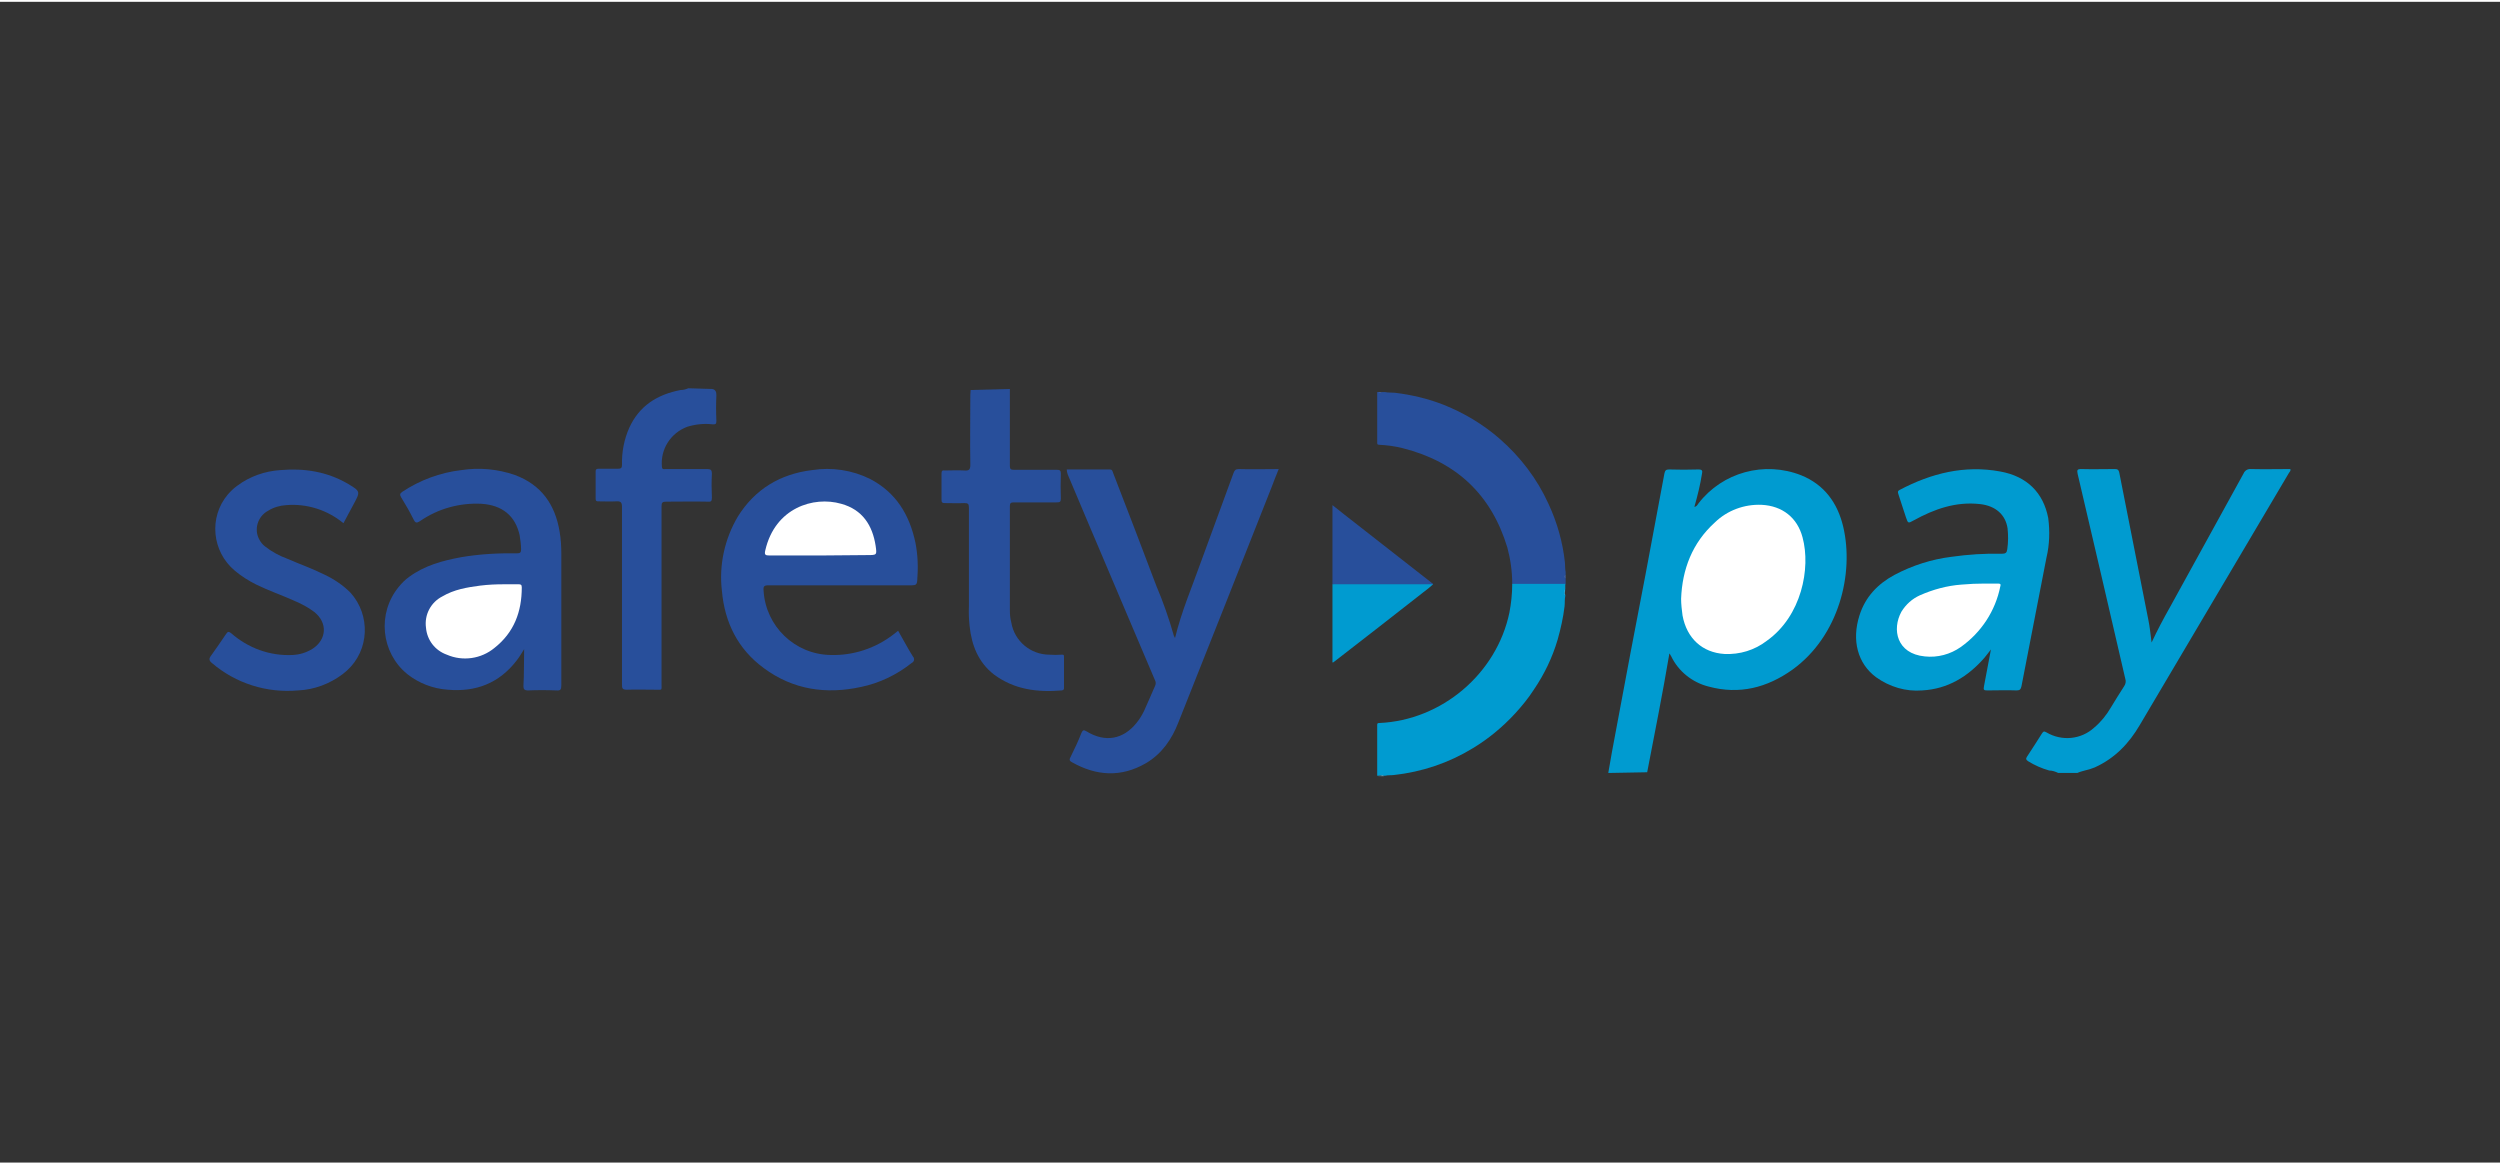 <?xml version="1.0" encoding="UTF-8"?>
<!DOCTYPE svg PUBLIC "-//W3C//DTD SVG 1.1//EN" "http://www.w3.org/Graphics/SVG/1.1/DTD/svg11.dtd">
<!-- Creator: CorelDRAW 2018 (64-Bit) -->
<svg xmlns="http://www.w3.org/2000/svg" xml:space="preserve" width="146px" height="68px" version="1.1" style="shape-rendering:geometricPrecision; text-rendering:geometricPrecision; image-rendering:optimizeQuality; fill-rule:evenodd; clip-rule:evenodd"
viewBox="0 0 3168 1470.9"
 xmlns:xlink="http://www.w3.org/1999/xlink">
 <rect x="0" y="0" width="3168" height="1470.9" fill="#333333" stroke="none"/>
 <defs>
  <style type="text/css">
   <![CDATA[
    .fil0 {fill:none}
    .fil3 {fill:#009BD0}
    .fil1 {fill:#284F9B}
    .fil8 {fill:#40B0DB}
    .fil6 {fill:#4CB4DC}
    .fil4 {fill:#5673AF}
    .fil5 {fill:#6A83B9}
    .fil7 {fill:#77C5E5}
    .fil9 {fill:#87CDE8}
    .fil2 {fill:white}
   ]]>
  </style>
 </defs>
 <g id="delete">
  <rect class="fil0" width="3168" height="1470.9"/>
  <g id="_1248506342576">
   <path class="fil1" d="M1279.7 490.6l0 97.6c0,3.9 1.3,4.8 4.8,4.8l54.5 0c4,0 5.3,0.9 5.3,4.8 -0.4,10.6 -0.4,21.1 0,31.7 0,4.4 -1.3,4.8 -5.3,4.8l-54.5 0c-3.5,0 -4.8,0.9 -4.8,4.8l0 131.9c0,5.3 0.4,10.1 1.8,15.4 3.9,23.8 24.6,40.9 48.3,40.9 5.3,0.4 10.6,0.4 15.4,0 2.6,0 3.1,0 3.1,2.6l0 39.2c0,1.7 0,3 -2.7,3.5 -30.7,2.6 -60.2,-0.9 -86.1,-20.2 -19.8,-15.4 -28.2,-37 -30.8,-61.1 -0.9,-8.4 -1.3,-16.7 -0.9,-25.1l0 -125.3c0,-4.8 -1.3,-5.7 -5.7,-5.7 -8.3,0.4 -16.7,0 -25.1,0 -3,0 -3.9,-0.9 -3.9,-4l0 -33.8c0,-3.1 1.3,-4 3.9,-3.5 8.4,0 16.8,-0.5 25.1,0 5.7,0.4 7.5,-0.9 7.5,-7.1 -0.5,-29.4 0,-59.3 0,-88.8 0,-2.2 0.4,-3.9 0.4,-6.1l49.7 -1.3z"/>
   <path class="fil1" d="M902.5 490.6c4.4,0.8 5.3,3.9 5.3,7.9 -0.5,10.5 -0.5,21.5 0,32.1 0,3.9 -0.5,5.2 -4.9,4.8 -10.9,-1.3 -21.9,0 -32,3.1 -21.1,7.9 -34.3,28.5 -32.1,51 0.4,3.5 2.6,2.6 4.4,2.6l53.1 0c4.4,0 5.8,1.3 5.8,5.7 -0.5,10.1 -0.5,20.2 0,30.4 0,4.4 -0.9,5.7 -5.3,5.2 -17.2,-0.4 -34.7,0 -52.3,0 -4.9,0 -6.2,0.9 -6.2,5.7 0,75.2 0,150.4 0,225.1 0,8.8 1.3,7.5 -7.5,7.5 -12.3,0 -24.6,-0.4 -36.4,0 -5.8,0 -6.2,-1.8 -6.2,-6.6l0 -224.6c0,-6.2 -1.3,-7.9 -7.5,-7.5 -7.4,0.4 -14.9,0 -22.4,0 -2.6,0 -3.5,-0.4 -3.5,-3.5l0 -34.3c0,-2.6 0.9,-3.5 3.5,-3.5l24.6 0c4,0 5.3,-0.9 5.3,-4.9 -0.4,-16.2 2.6,-32.1 9.2,-47 12.8,-28.1 35.6,-42.2 65.1,-47.9 3.5,0 6.6,-0.9 9.7,-2.2l30.3 0.9z"/>
   <path class="fil1" d="M1138.1 797c6.6,11.4 12.3,22.4 18.9,32.9 1.8,1.8 1.8,4.9 0,6.6 -0.4,0.5 -0.8,0.9 -1.7,1.3 -18.9,15 -40.9,25.6 -64.2,30.4 -44.4,9.7 -86.2,3.5 -123.1,-23.8 -33,-24.1 -49.7,-58 -53.2,-98 -3.9,-32.5 3.5,-65.9 20.2,-94.1 21.6,-34.7 53.7,-54 94.1,-58.9 25.1,-3.9 50.6,0 73,11 33.4,17.2 50.5,45.7 58,81.3 3.1,15.9 3.5,31.7 2.2,48 -0.4,4.4 -1.7,5.7 -6.6,5.7l-182 0c-5.3,0 -6.6,1.3 -6.1,6.6 2.6,45.3 39.5,80.9 84.8,81.7 28.6,0.9 56.7,-8.3 79.6,-25.9 1.7,-1.3 3.9,-3.1 6.1,-4.8z"/>
   <path class="fil1" d="M664.2 820.3c-3,4.8 -6.1,10.1 -9.6,14.5 -22,28.6 -51.5,40 -87.1,36.9 -18.9,-1.3 -36.9,-8.3 -51.4,-19.8 -33.4,-27.2 -38.3,-76.9 -11,-110.3 4,-4.9 8.3,-9.3 13.2,-12.8 19.8,-14.5 42.2,-20.6 65.9,-25 23.3,-4 47.1,-5.3 70.8,-4.9 4.4,0 5.3,-1.3 5.3,-5.2 0,-5.8 -0.9,-11.9 -1.8,-17.6 -5.3,-24.6 -22,-38.3 -48.3,-40 -27.7,-1.4 -55,6.1 -77.9,21.9 -4.8,3.1 -6.1,2.2 -8.3,-2.2 -4.8,-9.6 -10.1,-18.9 -15.8,-28.1 -1.8,-3.1 -1.3,-4.8 1.3,-6.6 22.4,-14.9 48.3,-24.6 75.2,-27.7 22.8,-3.5 46.1,-1.3 67.7,6.2 33.4,12.3 51,37.3 56.7,71.6 1.7,9.7 2.2,18.9 2.2,28.6l0 166.6c0,5.3 -1.3,6.6 -6.2,6.2 -11.9,-0.5 -24.2,-0.5 -36,0 -4.9,0 -5.8,-1.8 -5.8,-5.7 0.9,-15.4 0.5,-30.8 0.9,-46.6z"/>
   <path class="fil1" d="M1351.8 592.6l54.5 0c3.5,0 3.5,2.6 4.4,4.8 18.5,47.5 36.5,94.9 54.5,142.4 8.8,20.7 16.3,42.2 22.4,63.8 0.5,0.8 0.9,1.7 1.4,2.6 8.3,-34.3 21.9,-65.5 33.4,-98 13.6,-37 27.2,-73.9 40.8,-111.3 1.4,-3.5 2.7,-4.8 6.6,-4.8 16.7,0.5 33.4,0 50.6,0 -3.1,7.9 -6.2,15 -8.8,22.4 -39.1,99.4 -78.7,198.7 -118.3,298.5 -8.3,21.6 -21.1,40 -41.3,51.9 -31.2,18 -62.4,16.3 -93.6,-1.3 -3.5,-1.8 -3.5,-3.5 -1.8,-6.6 4.9,-10.1 9.7,-19.8 13.7,-30.3 1.7,-4 3,-4.4 6.6,-2.2 23.7,14.5 46.5,10.1 63.2,-10.6 4,-4.8 7.1,-10.1 9.7,-15.4 4.9,-10.5 9.3,-21.5 14.1,-32.1 0.9,-2.2 0.9,-4.8 -0.4,-7 -28.2,-65.9 -55.9,-131.9 -84,-197.8 -8.8,-20.7 -17.6,-41.8 -26.4,-62.5 -0.9,-2.6 -1.3,-4.4 -1.3,-6.5z"/>
   <path class="fil1" d="M435.2 660.7c-20.2,-16.7 -46.2,-25.1 -72.5,-22.9 -8,0.5 -15.9,2.7 -22.9,7.1 -13.2,7 -18.5,23.7 -11,36.9 1.8,3.1 4,6.1 7,8.3 8.4,6.6 18.1,11.9 27.7,15.4 16.3,7.1 32.6,12.8 48.4,20.7 11.9,5.7 22.9,13.2 32.1,22.4 25.9,28.6 24.2,73 -4.4,98.9 -1.8,1.3 -3.5,3.1 -5.3,4.4 -16.3,12.3 -36,19.8 -56.7,20.7 -39.6,3.5 -78.7,-8.8 -109,-34.7 -4,-3.1 -4,-5.8 -0.9,-9.7 6.6,-9.3 12.7,-18 18.9,-27.3 2.2,-3.1 3.1,-3.1 6.2,-0.9 21.5,18.9 49.2,29.1 77.8,27.7 9.2,-0.4 17.6,-3 25.5,-7.9 18,-11.8 19.3,-32.9 2.2,-46.6 -8,-6.1 -16.7,-10.5 -26,-14.5 -15.8,-7 -32.1,-12.7 -47.5,-20.2 -9.6,-4.8 -18.9,-10.6 -27.2,-17.6 -29,-24.2 -33.4,-67.7 -8.8,-96.7 3.5,-4 7.5,-7.9 11.9,-11 15.8,-11.9 35.1,-18.5 54.5,-19.8 30.3,-2.6 59.3,1.8 86.1,17.6 15.4,9.2 15.4,9.7 7.1,25.1l-13.2 24.6z"/>
   <path class="fil2" d="M1040.1 701.6l-65.1 0c-5.2,0 -6.6,-0.9 -5.2,-6.6 12.3,-53.7 61.1,-69 96.2,-58.9 26.9,7.4 39.6,27.2 43.6,53.2 1.7,11.8 1.7,11.8 -10.6,11.8l-58.9 0.5z"/>
   <path class="fil2" d="M638.7 738.1l18.5 0c2.6,0 4,0.4 4,3.9 0,30.8 -9.7,57.2 -34.8,76.9 -16.7,13.7 -40,17.2 -60.2,8.4 -14.9,-5.3 -25.1,-18.5 -26.4,-34.3 -2.2,-16.3 6.2,-32.1 20.7,-39.5 14.9,-8.8 31.2,-11.5 47.9,-13.7 10.6,-1.3 20.2,-1.7 30.3,-1.7z"/>
   <path class="fil1" d="M1916.3 737.6c0,-15.8 -2.2,-31.2 -6.2,-46.1 -20.2,-66.9 -64.6,-108.6 -132.3,-125.8 -10.1,-2.6 -20.2,-3.9 -30.4,-4.4 -2.2,0 -2.2,-1.3 -2.2,-2.6l0 -64.2 1.8 0c1.3,0.5 3.1,0.5 4.4,0l3.5 0c4,0.9 8.4,0.5 12.8,0.9 21.1,2.6 42.2,7.5 62,15.4 25.4,10.1 49.6,24.6 70.3,42.6 26.4,22.9 47.9,51 62.4,83.1 11,23.7 18,48.8 20.7,74.3 0.4,4 0,7.9 0.9,11.9l0 3.5c-0.5,1.3 -0.5,3.1 0,4.4l0 7.5c-1.4,0.8 -2.7,1.3 -4,0.8l-58.9 0c-2.2,0 -4,0 -4.8,-1.3z"/>
   <path class="fil3" d="M1916.3 737.6l67.2 0 0 6.6c-0.4,1.3 0,2.6 -0.4,3.5 -0.5,0.9 -0.5,2.7 0.4,3.6l0 1.7c-0.9,4.4 -0.4,8.8 -0.9,13.2 -1.7,14.1 -4.8,28.1 -8.8,42.2 -6.6,22.4 -16.7,43.5 -29.9,62.9 -7,11 -15.3,21.1 -24.1,30.7 -15.9,17.2 -33.9,32.1 -53.7,44 -30.3,18.5 -64.1,29.9 -99.8,33.8 -3.5,0.5 -7.4,0 -10.9,0.9l-1.4 0c-1.3,-0.4 -2.6,0 -3.5,-0.4 -1.3,0 -2.6,-0.5 -3.5,0.4l-1.8 0 0 -64.2c0,-2.2 0.5,-2.6 2.7,-2.6 79.1,-3.5 148.6,-62.4 164.8,-139.8 2.2,-11.4 3.6,-23.7 3.6,-36.5z"/>
   <path class="fil4" d="M1751 494.5c-1.4,0.9 -3.1,0.9 -4.4,0l4.4 0z"/>
   <path class="fil5" d="M1983.5 730.6c-0.9,-1.3 -0.9,-3.1 0,-4.4l0 4.4z"/>
   <path class="fil6" d="M1982.6 748.2c0,-1.4 -0.4,-2.7 0.5,-3.5l0 3.5c0,0.4 0,0.4 -0.5,0z"/>
   <path class="fil7" d="M1982.6 748.2l0.5 0 0 3.5c-0.9,-0.9 0,-2.2 -0.5,-3.5z"/>
   <path class="fil8" d="M1746.6 981.2c1.3,-0.9 2.6,-0.5 3.5,-0.5 0,0 0,0.5 0,0.5 0,0 0,0 0,0l-3.5 0z"/>
   <path class="fil9" d="M1750.1 981.2c0,0 0,-0.5 0,-0.5 1.3,0 2.6,-0.9 3.5,0.5l-3.5 0z"/>
   <path class="fil1" d="M1688.5 738.1l0 -18.9 0 -77.4 0 -4 14.5 11.5c37,29 74.3,58 111.3,87 0.8,0.4 1.7,0.9 1.7,1.8 -1.3,0.8 -3.1,1.3 -4.8,0.8l-118.3 0c-1.3,0.5 -3,0 -4.4,-0.8z"/>
   <path class="fil3" d="M1688.5 738.1l127.5 0c-3.9,3.5 -7.9,7 -12.3,10.1 -36.9,29 -74.3,58 -111.7,87 -0.8,0.9 -2.1,1.3 -3,2.2 -0.9,-0.9 -0.5,-1.3 -0.5,-1.7l0 -96.3c0,-0.9 0,-1.3 0,-1.3z"/>
   <path class="fil3" d="M2038 977.2c3.1,-18 6.2,-35.6 9.7,-53.6 12.3,-66 24.6,-131.5 37.4,-197.4 7.9,-43.1 16.2,-85.7 24.1,-128.8 0.9,-3.5 1.8,-4.8 5.8,-4.8 12.3,0.4 25,0.4 37.3,0 4.9,0 5.3,1.7 4.4,5.7 -2.2,14 -5.7,28.1 -9.6,41.7 3,-0.4 3.9,-2.6 5.2,-4.4 30.4,-39.5 83.6,-54 130.2,-35.6 29.4,11.9 46.1,35.2 53.2,65.1 14,59.3 -5.3,138.5 -64.2,181.1 -32.1,22.9 -67.3,32.1 -106.4,21.5 -20.7,-5.2 -38.3,-19.3 -47.5,-38.6 -0.4,-0.9 -1.3,-1.8 -1.8,-3.1l-0.4 0c-8.4,50.1 -18.5,100.2 -28.1,150.3l-49.3 0.9z"/>
   <path class="fil3" d="M2608.2 977.2c-3.5,-1.7 -7.5,-3.1 -11.4,-3.1 -9.2,-2.6 -18.5,-6.6 -26.8,-11.8 -2.7,-1.8 -3.1,-3.1 -1.4,-5.7 6.2,-9.7 12.8,-19.4 19,-29.5 1.7,-2.6 2.6,-3.1 5.7,-1.3 19.3,11.4 43.9,9.2 60.6,-6.2 8.4,-7 15.4,-15.8 21.1,-25.5 5.3,-8.8 11,-18 16.7,-26.8 1.8,-2.6 2.7,-6.1 1.4,-9.7 -19.8,-86.1 -40.1,-172.7 -60.3,-259.3 -0.9,-4.9 -0.9,-6.2 4.9,-6.2 14,0.4 28.1,0 41.7,0 3.5,0 5.3,0.4 6.2,4.8 12.3,62 24.6,124.5 36.9,186.9 1.8,8.8 2.6,17.6 4,28.1 7.4,-15.8 14.9,-29.9 22.8,-43.9 31.2,-56.8 62.4,-113.5 93.7,-170.2 1.7,-3.9 5.2,-6.1 9.6,-5.7 16.7,0.4 33.4,0 49.7,0 0.9,2.2 -0.9,3.5 -1.7,4.8 -62.9,106.4 -126.2,213.3 -189.1,319.6 -13.6,23.3 -31.6,42.2 -57.1,53.7 -7.1,3.1 -15,3.9 -22,7l-24.2 0z"/>
   <path class="fil3" d="M2522.9 820.7c-3.1,4 -5.7,7.5 -8.3,10.6 -20.7,23.7 -46.2,39.5 -78.7,41.3 -20.7,1.7 -41.3,-4.4 -58.5,-16.7 -23.3,-17.2 -31.2,-46.6 -21.1,-78.3 7.5,-23.7 23.3,-40 44.4,-51.4 22.4,-11.9 47.1,-19.8 72.1,-22.9 21.1,-3 42.7,-4.4 64.2,-3.9 4.4,0 6.1,-1.3 6.6,-5.7 1.3,-8.8 1.3,-17.6 0.4,-26.4 -2.6,-17.6 -15.4,-28.6 -34.7,-30.8 -30.8,-3.5 -58,6.2 -84.4,20.7 -7,3.9 -7,3.9 -9.7,-4 -3.1,-9.7 -6.6,-19.8 -9.6,-29.4 -0.9,-2.7 -0.9,-4 1.7,-5.3 40,-21.1 82.2,-31.7 127.5,-23.3 33.8,6.1 54.5,26.8 60.7,58.9 2.2,16.7 1.7,33.8 -2.2,50.1 -10.6,54.5 -21.1,108.6 -31.7,163.1 -0.9,4 -2.2,5.3 -6.1,5.3 -12.4,-0.5 -25.1,0 -37.4,0 -4.4,0 -4.8,-0.9 -4,-5.3 2.7,-14.9 5.7,-30.3 8.8,-46.6z"/>
   <path class="fil2" d="M2130.3 756.5c1.4,-37.3 14.1,-70.8 42.7,-96.7 15.8,-15.4 37.4,-23.3 59.3,-22.4 26.4,1.3 45.3,16.3 51.9,41.3 10.6,39.1 -1.3,99.8 -45.3,131 -15.4,11.9 -34.3,17.6 -53.6,16.7 -28.1,-1.7 -47.9,-19.8 -53.2,-48.8 -0.9,-7 -1.8,-14 -1.8,-21.1z"/>
   <path class="fil2" d="M2514.6 737.2l17.6 0c2.6,0 3.5,0.9 2.6,3.5 -6.2,31.2 -24.2,58.5 -50.1,76.9 -13.2,9.3 -29.5,13.7 -45.7,11.9 -35.6,-3.5 -41.8,-34.3 -29.5,-56.7 5.7,-9.2 13.6,-16.3 23.3,-20.7 16.7,-7.4 34.7,-12.3 52.8,-13.6 10.1,-0.9 19.7,-1.3 29,-1.3z"/>
  </g>
 </g>
</svg>
